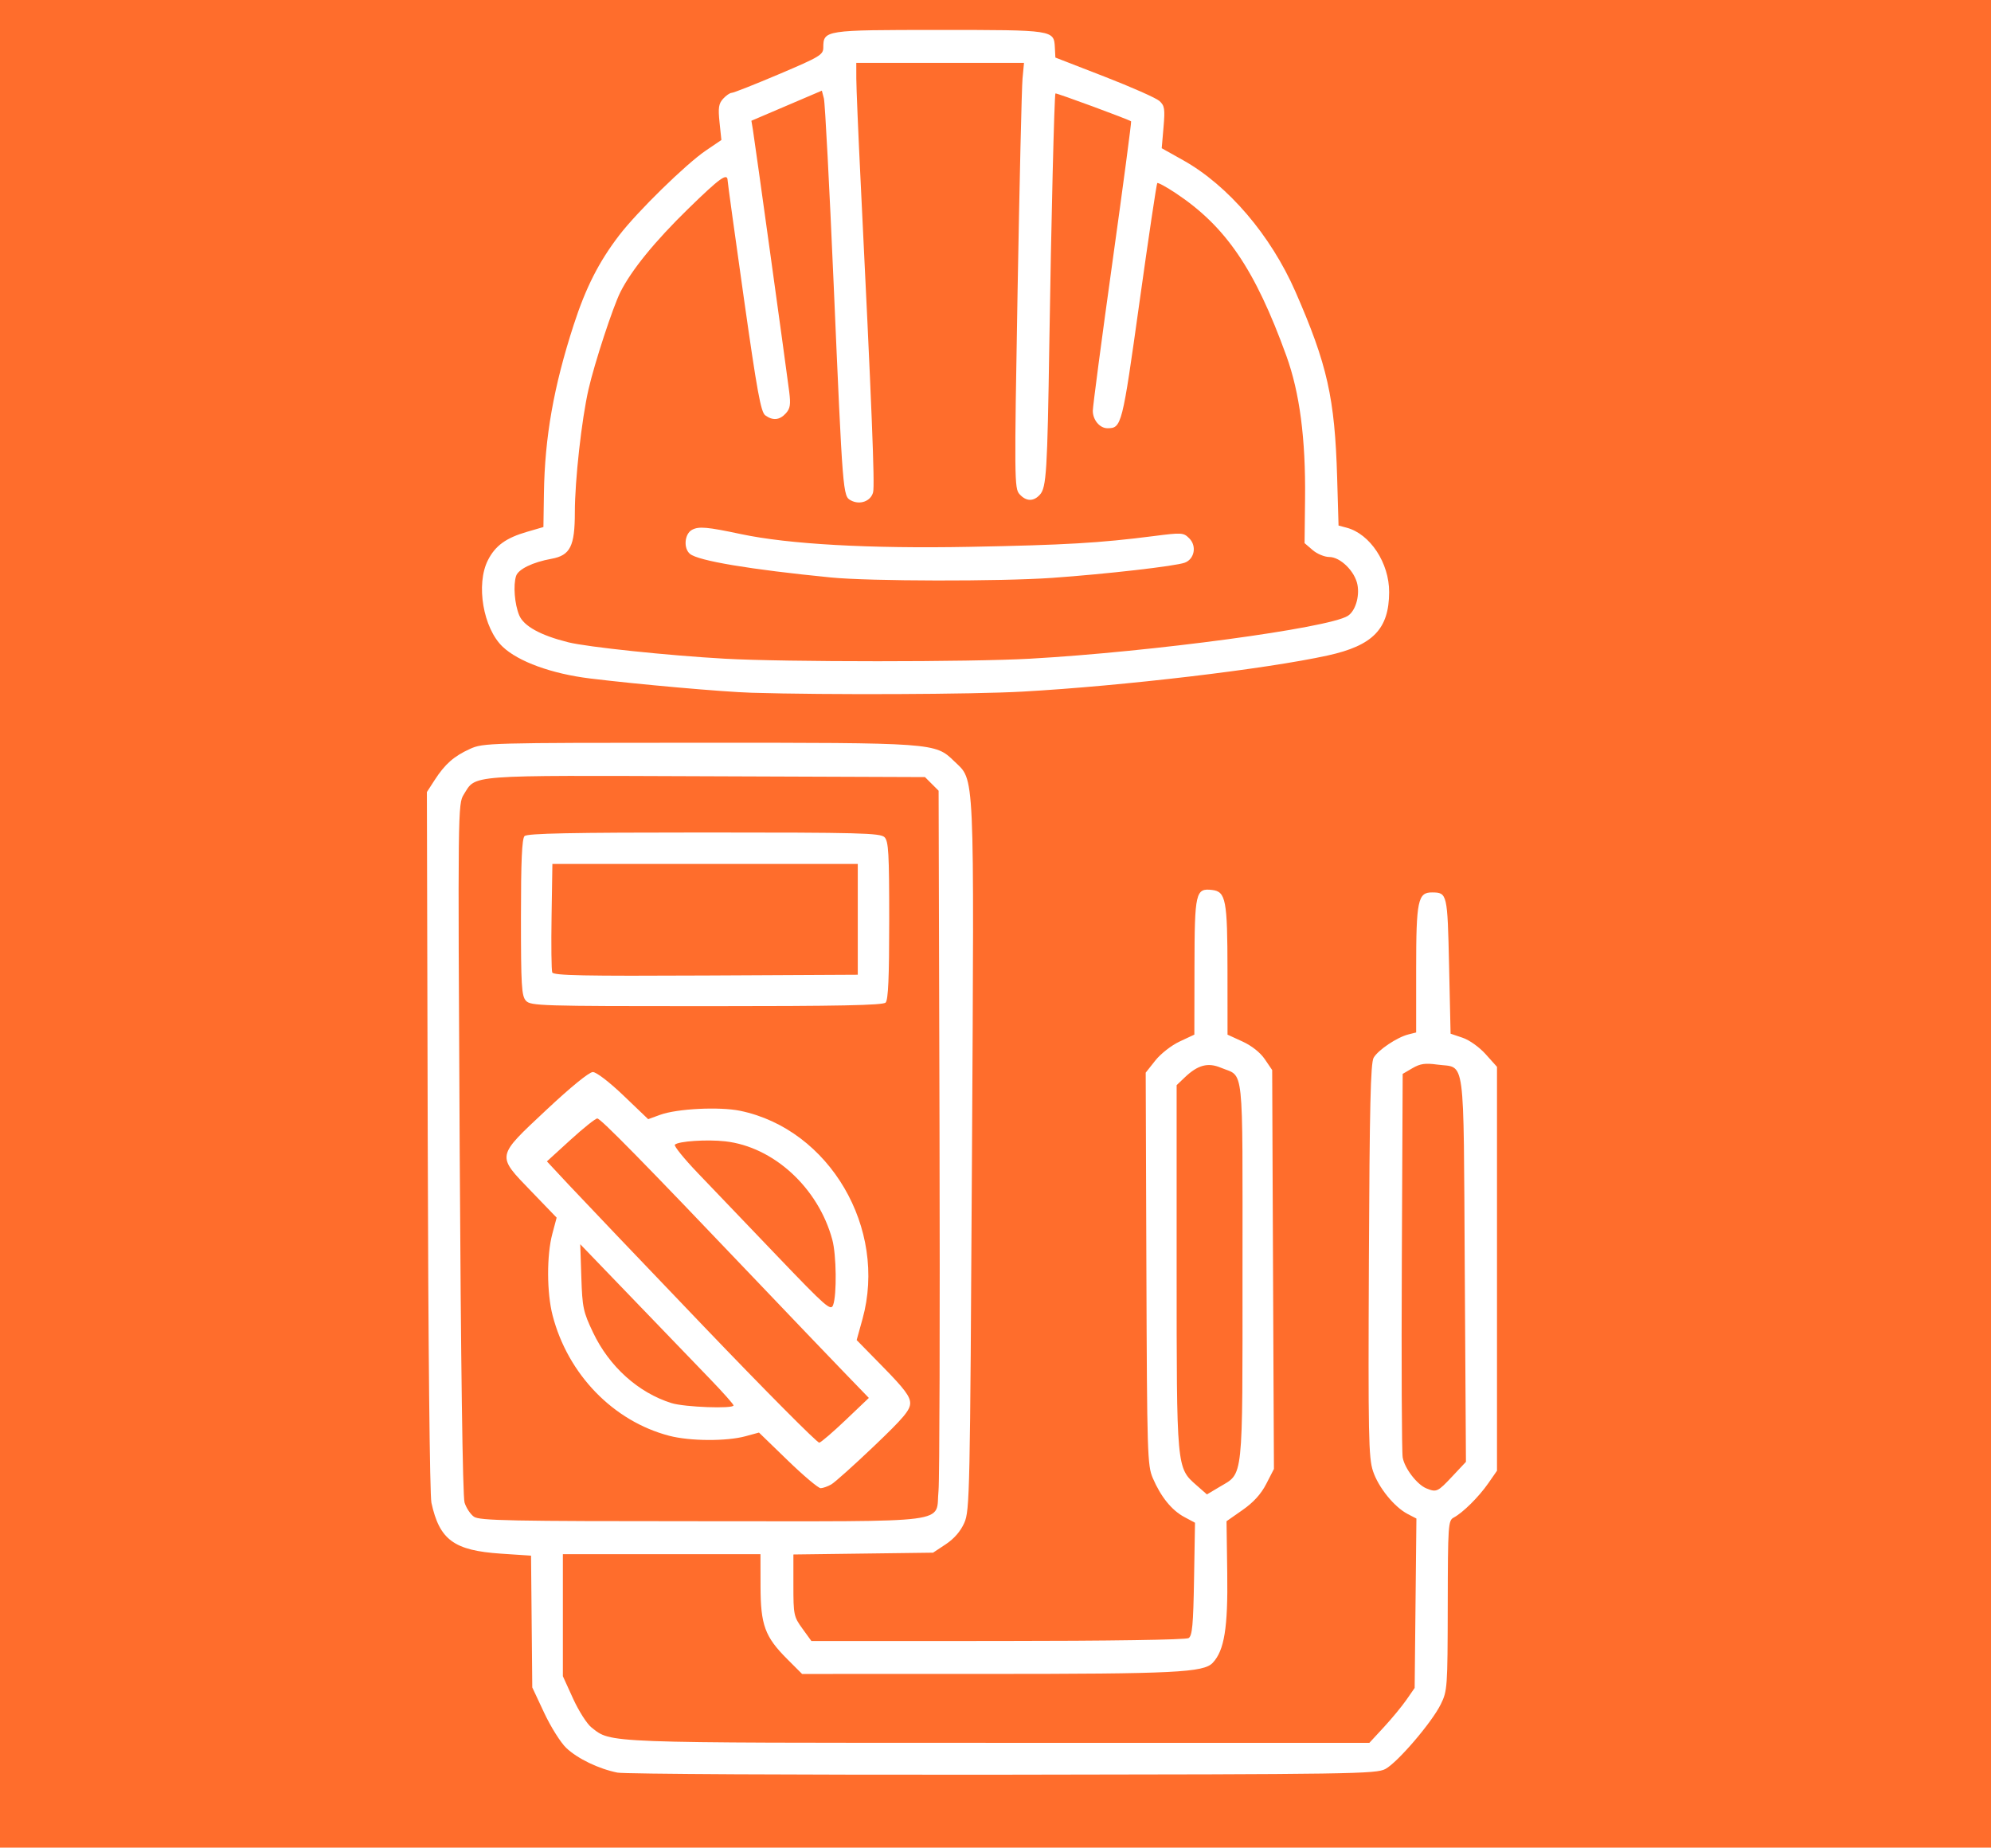 <?xml version="1.0" encoding="UTF-8" standalone="no"?>
<!-- Created with Inkscape (http://www.inkscape.org/) -->

<svg
   width="665px"
   height="617px"
   viewBox="0 0 665 617"
   version="1.1"
   id="SVGRoot"
   xml:space="preserve"
   xmlns="http://www.w3.org/2000/svg"
   xmlns:svg="http://www.w3.org/2000/svg"><defs
     id="defs5217" /><g
     id="layer1"><path
       style="fill:#ff6d2c;fill-opacity:1"
       d="M 0,308.5 V 0 H 332.5 665 V 308.5 617 H 332.5 0 Z m 462.736,282.231 c 4.13,-2.257 15.495,-15.538 18.478,-21.592 2.213,-4.493 2.287,-5.533 2.338,-32.989 0.05,-27.045 0.142,-28.397 2,-29.382 3.07,-1.627 8.373,-6.887 11.543,-11.449 l 2.905,-4.18 v -67.441 -67.441 l -3.75,-4.182 c -2.151,-2.399 -5.455,-4.759 -7.75,-5.534 l -4,-1.352 -0.5,-22.632 c -0.534,-24.185 -0.609,-24.506 -5.693,-24.541 -4.728,-0.033 -5.307,2.759 -5.307,25.599 v 21.169 l -2.583,0.648 c -3.808,0.956 -10.142,5.208 -11.624,7.804 -1.013,1.774 -1.355,16.438 -1.578,67.652 -0.256,58.74 -0.116,65.896 1.375,70.386 1.815,5.466 7.121,12.009 11.628,14.339 l 2.869,1.484 -0.294,28.29 -0.294,28.29 -2.725,3.93 c -1.499,2.162 -4.901,6.285 -7.56,9.162 L 457.379,582 H 333.871 c -133.232,0 -129.614,0.136 -136.324,-5.142 -1.501,-1.18 -4.263,-5.513 -6.138,-9.627 L 188,559.75 V 539.375 519 h 33 33 l 0.022,10.75 c 0.026,12.911 1.461,16.828 8.88,24.248 l 5.002,5.002 61.798,-0.006 c 62.823,-0.006 72.314,-0.475 75.364,-3.725 3.869,-4.122 5.091,-11.684 4.838,-29.93 l -0.24,-17.343 5.361,-3.748 c 3.669,-2.566 6.168,-5.319 7.918,-8.727 l 2.558,-4.979 -0.14,-29.521 c -0.077,-16.237 -0.209,-46.208 -0.294,-66.604 l -0.153,-37.082 -2.46,-3.62 c -1.518,-2.235 -4.371,-4.497 -7.456,-5.912 l -4.997,-2.292 -0.015,-21.506 c -0.016,-23.471 -0.553,-26.274 -5.133,-26.81 -5.516,-0.645 -5.849,0.799 -5.894,25.626 l -0.041,22.679 -4.92,2.307 c -2.765,1.296 -6.323,4.078 -8.124,6.352 l -3.204,4.045 0.23,65.468 c 0.218,62.035 0.331,65.703 2.149,69.944 2.67,6.23 6.319,10.732 10.517,12.976 l 3.571,1.909 -0.319,18.788 c -0.261,15.368 -0.592,18.96 -1.819,19.735 -0.902,0.569 -26.33,0.953 -63.744,0.962 l -62.244,0.015 -3.006,-4.15 c -2.878,-3.974 -3.006,-4.588 -3.006,-14.449 v -10.299 l 23.326,-0.301 23.326,-0.301 4.262,-2.823 c 2.769,-1.834 4.928,-4.329 6.163,-7.121 1.82,-4.115 1.929,-9.311 2.565,-122.177 0.741,-131.549 1.016,-125.44 -5.953,-132.195 -6.352,-6.156 -6.428,-6.162 -85.69,-6.151 -69.82,0.01 -71.606,0.058 -76,2.05 -5.391,2.444 -8.364,5.062 -11.827,10.416 l -2.587,4 0.284,116.5 c 0.167,68.357 0.675,118.292 1.23,120.836 2.708,12.408 7.536,15.945 23.198,16.991 l 10.077,0.673 0.206,22 0.206,22 3.984,8.5 c 2.191,4.675 5.501,9.939 7.356,11.699 3.803,3.608 10.85,7.002 17.142,8.255 2.327,0.463 60.255,0.776 128.73,0.694 117.021,-0.139 124.694,-0.254 127.736,-1.917 z M 158.299,506.497 c -1.18,-0.827 -2.594,-2.964 -3.142,-4.75 -0.62,-2.023 -1.232,-46.6 -1.621,-118.247 -0.619,-113.826 -0.605,-115.033 1.375,-118.201 4.163,-6.663 0.363,-6.378 81.061,-6.074 l 72.974,0.275 2.277,2.278 2.277,2.278 0.301,113.722 c 0.166,62.547 0.015,116.552 -0.334,120.011 -1.131,11.209 6.581,10.211 -78.933,10.211 -64.306,0 -74.372,-0.198 -76.235,-1.503 z m 119.339,-10.782 c 1.176,-0.668 7.588,-6.411 14.25,-12.762 C 301.812,473.491 304,470.893 304,468.568 c 0,-2.225 -1.929,-4.805 -8.936,-11.953 l -8.936,-9.115 1.936,-6.978 c 8.405,-30.287 -11.004,-63.382 -40.801,-69.572 -6.916,-1.437 -21.109,-0.732 -26.763,1.328 l -4,1.458 -8.227,-7.868 C 203.512,361.314 199.189,358 198.011,358 c -1.229,0 -7.381,5.009 -15.523,12.64 -16.871,15.81 -16.733,15.063 -5.028,27.205 l 8.46,8.775 -1.448,5.44 c -1.905,7.158 -1.86,19.653 0.098,27.209 5.099,19.678 20.272,35.329 38.972,40.2 6.925,1.804 19.109,1.873 25.458,0.146 l 4.5,-1.224 9.61,9.305 c 5.285,5.118 10.235,9.289 11,9.269 0.765,-0.019 2.352,-0.582 3.528,-1.25 z M 235,442.878 C 214.375,421.344 194.163,400.148 190.084,395.777 l -7.416,-7.948 7.852,-7.164 c 4.318,-3.94 8.357,-7.164 8.974,-7.164 1.122,0 15.343,14.494 53,54.017 10.996,11.541 23.977,25.106 28.847,30.144 l 8.854,9.161 -7.705,7.339 c -4.238,4.037 -8.219,7.459 -8.847,7.605 C 273.014,481.912 255.625,464.413 235,442.878 Z m -10.714,25.671 c -11.077,-3.462 -20.786,-12.19 -26.188,-23.543 -3.302,-6.939 -3.599,-8.337 -3.932,-18.506 l -0.36,-11 17.824,18.5 c 9.803,10.175 21.322,22.131 25.597,26.568 4.275,4.438 7.773,8.375 7.773,8.75 0,1.202 -16.349,0.595 -20.714,-0.769 z m 35.179,-49.246 c -9.881,-10.321 -21.747,-22.717 -26.37,-27.547 -4.622,-4.829 -8.082,-9.103 -7.689,-9.497 1.173,-1.173 10.679,-1.81 16.801,-1.126 16.176,1.808 31.127,15.541 35.796,32.882 1.365,5.068 1.526,18.376 0.265,21.786 -0.769,2.078 -2.337,0.702 -18.804,-16.499 z M 295.8,334.8 c 0.872,-0.872 1.2,-8.362 1.2,-27.429 0,-22.511 -0.223,-26.451 -1.571,-27.8 -1.393,-1.393 -8.244,-1.571 -60.3,-1.571 -44.344,0 -59.022,0.294 -59.929,1.2 -0.872,0.872 -1.2,8.305 -1.2,27.171 0,22.763 0.204,26.197 1.655,27.8 1.567,1.732 4.756,1.829 60.3,1.829 44.279,0 58.939,-0.294 59.845,-1.2 z M 184.448,324.724 c -0.273,-0.712 -0.373,-9.154 -0.222,-18.759 L 184.5,288.5 h 51 51 v 18.5 18.5 l -50.778,0.259 c -40.813,0.208 -50.875,0.005 -51.275,-1.035 z m 215.195,171.267 c -6.687,-5.871 -6.643,-5.387 -6.643,-72.982 v -60.635 l 2.75,-2.623 c 4.31,-4.112 7.686,-5.013 12.011,-3.206 7.881,3.293 7.239,-2.733 7.239,67.876 0,71.11 0.406,67.299 -7.691,72.125 l -4.191,2.498 z m 76.775,1.04 c -3.115,-1.26 -7.263,-6.663 -7.914,-10.311 -0.316,-1.771 -0.447,-31.32 -0.29,-65.665 l 0.285,-62.444 3.252,-1.899 c 2.588,-1.512 4.274,-1.759 8.256,-1.211 9.603,1.321 8.776,-4.805 9.226,68.333 l 0.395,64.334 -4.616,4.916 c -4.824,5.138 -5.212,5.316 -8.595,3.947 z M 341.5,230.958 c 33.805,-1.9 81.289,-7.521 102,-12.074 15.082,-3.316 20.431,-8.838 20.478,-21.145 0.037,-9.742 -6.355,-19.436 -14.189,-21.518 l -2.711,-0.721 -0.465,-16 c -0.774,-26.592 -3.279,-37.758 -13.931,-62.095 -8.246,-18.839 -22.467,-35.481 -37.518,-43.905 l -7.147,-4 0.604,-7 c 0.531,-6.156 0.366,-7.215 -1.373,-8.783 -1.087,-0.98 -9.35,-4.643 -18.362,-8.139 L 352.5,19.221 352.329,15.905 C 352.024,9.997 352.046,10 313.638,10 c -38.315,0 -38.615,0.046 -38.655,5.905 -0.016,2.389 -1.186,3.091 -14.75,8.845 -8.103,3.438 -15.225,6.25 -15.827,6.25 -0.602,-1.8e-4 -1.904,0.894 -2.894,1.987 -1.479,1.634 -1.689,3.035 -1.183,7.877 l 0.616,5.89 -5.222,3.544 c -6.617,4.49 -22.814,20.333 -28.905,28.272 -6.78,8.838 -11.174,17.484 -15.208,29.93 -6.683,20.616 -9.656,37.44 -9.939,56.251 l -0.169,11.251 -5.478,1.593 c -7.03,2.044 -10.579,4.615 -13.045,9.449 -4.111,8.059 -1.602,22.767 4.939,28.956 5.232,4.95 16.369,8.994 29.083,10.56 15.952,1.965 44.468,4.487 54,4.775 25.101,0.759 73.893,0.556 90.5,-0.378 z M 242,219.963 c -18.77,-1.049 -45.765,-3.881 -52.177,-5.474 -9.252,-2.298 -14.884,-5.392 -16.394,-9.005 -1.551,-3.711 -2.06,-10.055 -1.055,-13.14 0.741,-2.274 5.543,-4.606 11.833,-5.746 C 190.465,185.463 192,182.408 192,171.085 192,160.419 194.264,140.061 196.569,130 c 2.014,-8.791 8.165,-27.546 10.653,-32.486 3.707,-7.359 11.504,-16.93 22.625,-27.776 10.621,-10.358 13.122,-12.158 13.179,-9.488 0.015,0.688 2.447,18.325 5.406,39.195 4.431,31.255 5.694,38.175 7.165,39.25 2.522,1.844 4.806,1.622 6.88,-0.669 1.456,-1.609 1.663,-2.953 1.117,-7.25 -1.048,-8.245 -11.537,-83.909 -12.111,-87.365 l -0.513,-3.09 11.765,-5.024 11.765,-5.024 0.685,2.614 c 0.377,1.438 1.846,29.389 3.266,62.114 3.054,70.403 3.076,70.676 5.743,72.104 3.019,1.615 6.674,0.274 7.427,-2.726 0.599,-2.388 -0.436,-28.166 -4.173,-103.877 -0.787,-15.95 -1.435,-31.363 -1.439,-34.25 l -0.008,-5.25 h 28.009 28.009 l -0.493,5.25 c -0.271,2.888 -1.014,34.844 -1.65,71.015 -1.105,62.795 -1.077,65.854 0.639,67.75 2.24,2.475 4.681,2.533 6.827,0.162 2.152,-2.378 2.486,-7.769 3.139,-50.677 0.6,-39.394 1.663,-82.847 2.038,-83.299 0.213,-0.257 24.469,8.687 25.275,9.32 0.16,0.126 -2.652,21.324 -6.25,47.106 -3.598,25.782 -6.542,48.082 -6.542,49.554 0,3.053 2.32,5.819 4.88,5.819 4.741,0 4.933,-0.755 10.691,-41.967 3.031,-21.697 5.711,-39.649 5.955,-39.893 0.244,-0.244 3.009,1.26 6.144,3.341 16.773,11.137 26.501,25.432 36.969,54.326 4.457,12.302 6.469,27.628 6.252,47.627 l -0.162,14.935 2.691,2.315 c 1.48,1.273 3.982,2.315 5.559,2.315 3.707,0 8.572,4.795 9.413,9.276 0.756,4.032 -0.743,8.838 -3.245,10.4 -6.519,4.071 -65.393,11.996 -106.147,14.289 -20.044,1.128 -81.811,1.126 -102,-0.002 z m 109.5,-26.996 c 17.95,-1.261 41.133,-3.918 44.222,-5.068 3.239,-1.206 4.051,-5.57 1.509,-8.112 -1.95,-1.95 -2.429,-1.981 -11.881,-0.77 -18.09,2.317 -29.624,2.989 -61.628,3.593 -33.382,0.629 -60.309,-0.872 -76.221,-4.251 -11.328,-2.405 -14.09,-2.647 -16.356,-1.435 -2.52,1.349 -2.934,6.176 -0.69,8.039 2.787,2.313 20.089,5.208 47.045,7.872 12.997,1.284 56.492,1.362 74,0.132 z"
       id="path27599" /></g></svg>
